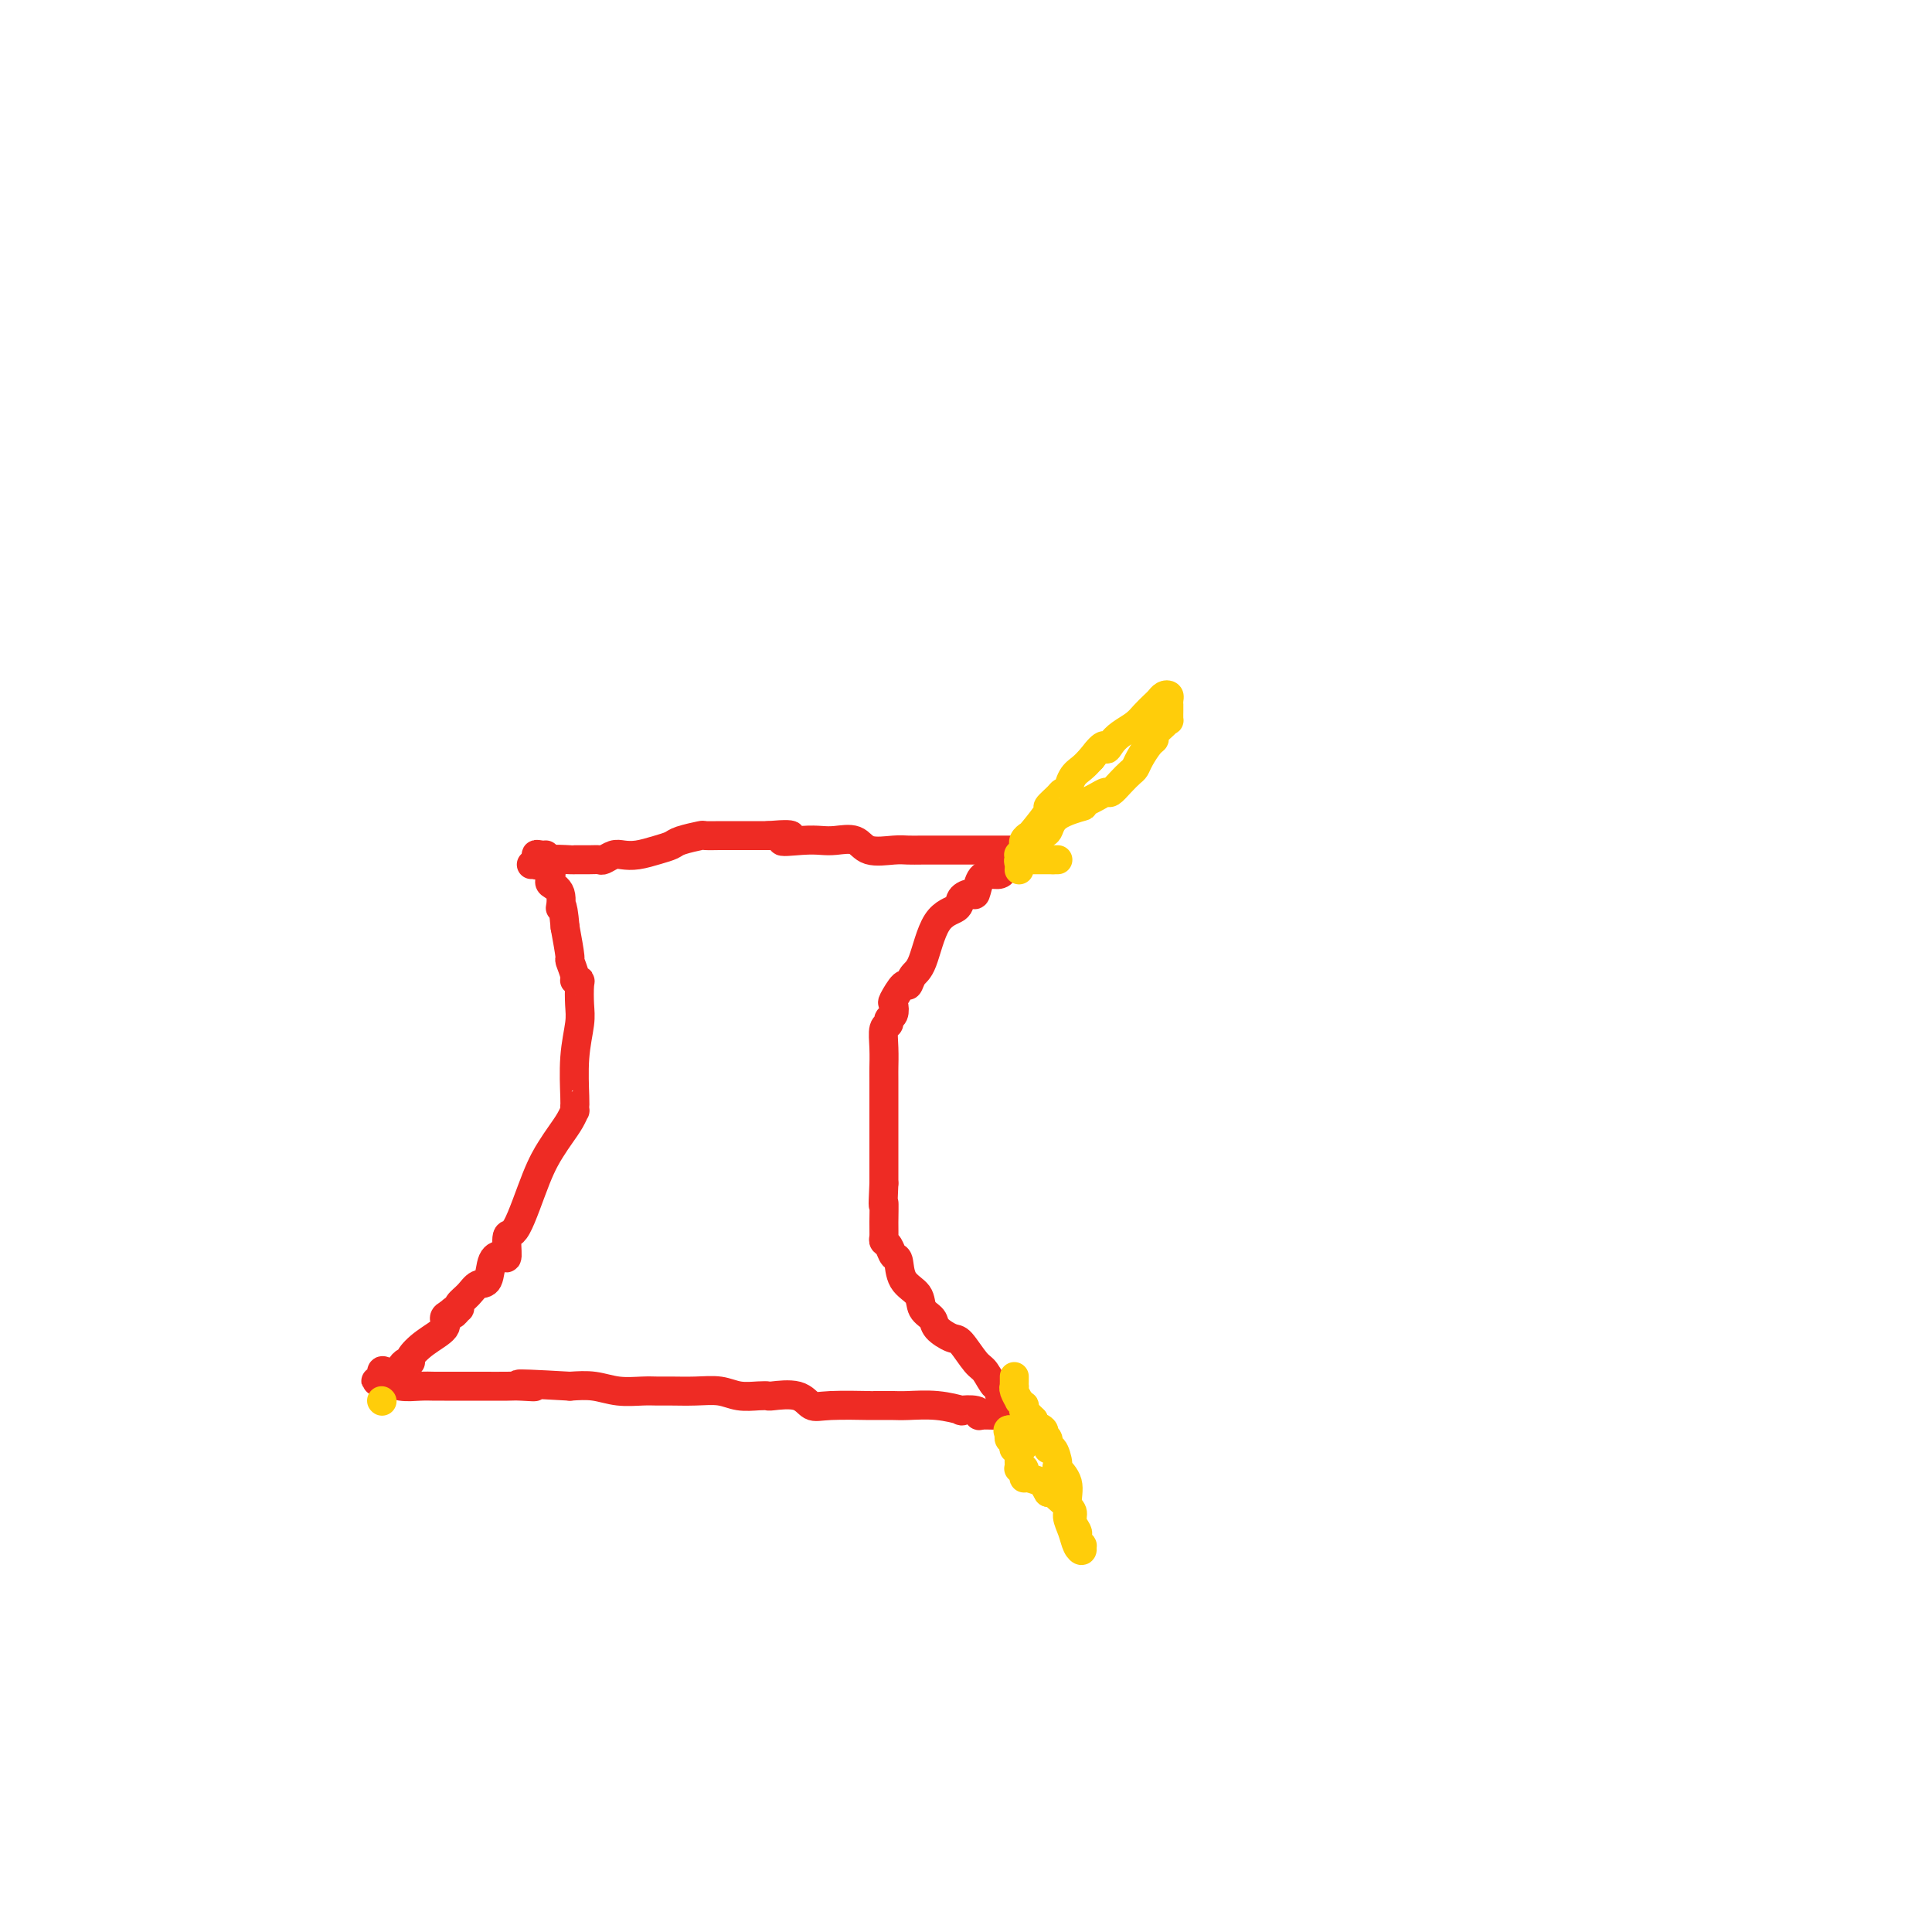 <svg viewBox='0 0 400 400' version='1.1' xmlns='http://www.w3.org/2000/svg' xmlns:xlink='http://www.w3.org/1999/xlink'><g fill='none' stroke='#EE2B24' stroke-width='6' stroke-linecap='round' stroke-linejoin='round'><path d='M110,179c0.443,-0.030 0.887,-0.061 1,0c0.113,0.061 -0.104,0.212 0,0c0.104,-0.212 0.528,-0.789 2,-1c1.472,-0.211 3.990,-0.055 5,0c1.010,0.055 0.511,0.011 1,0c0.489,-0.011 1.965,0.011 3,0c1.035,-0.011 1.630,-0.055 2,0c0.370,0.055 0.514,0.208 1,0c0.486,-0.208 1.314,-0.777 2,-1c0.686,-0.223 1.231,-0.101 2,0c0.769,0.101 1.762,0.181 3,0c1.238,-0.181 2.721,-0.623 4,-1c1.279,-0.377 2.353,-0.690 3,-1c0.647,-0.310 0.865,-0.619 2,-1c1.135,-0.381 3.186,-0.834 4,-1c0.814,-0.166 0.392,-0.044 1,0c0.608,0.044 2.245,0.012 3,0c0.755,-0.012 0.628,-0.003 1,0c0.372,0.003 1.244,0.001 2,0c0.756,-0.001 1.396,-0.000 2,0c0.604,0.000 1.173,0.000 2,0c0.827,-0.000 1.914,-0.000 3,0'/><path d='M159,173c8.073,-0.702 3.756,0.542 3,1c-0.756,0.458 2.049,0.130 4,0c1.951,-0.130 3.047,-0.063 4,0c0.953,0.063 1.763,0.122 3,0c1.237,-0.122 2.900,-0.425 4,0c1.100,0.425 1.638,1.578 3,2c1.362,0.422 3.547,0.113 5,0c1.453,-0.113 2.175,-0.030 3,0c0.825,0.030 1.755,0.008 3,0c1.245,-0.008 2.805,-0.002 4,0c1.195,0.002 2.026,0.001 3,0c0.974,-0.001 2.092,-0.000 3,0c0.908,0.000 1.605,0.000 2,0c0.395,-0.000 0.487,-0.000 1,0c0.513,0.000 1.447,0.000 2,0c0.553,-0.000 0.726,-0.001 1,0c0.274,0.001 0.648,0.004 1,0c0.352,-0.004 0.683,-0.015 1,0c0.317,0.015 0.621,0.057 1,0c0.379,-0.057 0.834,-0.211 1,0c0.166,0.211 0.045,0.788 0,1c-0.045,0.212 -0.013,0.061 0,0c0.013,-0.061 0.006,-0.030 0,0'/><path d='M211,177c8.108,0.842 2.380,0.946 0,1c-2.380,0.054 -1.410,0.057 -1,0c0.410,-0.057 0.262,-0.173 0,0c-0.262,0.173 -0.637,0.636 -1,1c-0.363,0.364 -0.713,0.631 -1,1c-0.287,0.369 -0.509,0.841 -1,1c-0.491,0.159 -1.249,0.006 -2,0c-0.751,-0.006 -1.494,0.134 -2,1c-0.506,0.866 -0.775,2.456 -1,3c-0.225,0.544 -0.406,0.040 -1,0c-0.594,-0.040 -1.602,0.383 -2,1c-0.398,0.617 -0.187,1.427 -1,2c-0.813,0.573 -2.650,0.907 -4,3c-1.350,2.093 -2.211,5.945 -3,8c-0.789,2.055 -1.504,2.314 -2,3c-0.496,0.686 -0.773,1.798 -1,2c-0.227,0.202 -0.405,-0.507 -1,0c-0.595,0.507 -1.609,2.231 -2,3c-0.391,0.769 -0.161,0.585 0,1c0.161,0.415 0.253,1.429 0,2c-0.253,0.571 -0.853,0.700 -1,1c-0.147,0.300 0.157,0.773 0,1c-0.157,0.227 -0.774,0.209 -1,1c-0.226,0.791 -0.061,2.391 0,4c0.061,1.609 0.016,3.227 0,4c-0.016,0.773 -0.004,0.702 0,3c0.004,2.298 0.001,6.965 0,10c-0.001,3.035 -0.000,4.439 0,6c0.000,1.561 0.000,3.281 0,5'/><path d='M183,245c-0.308,6.587 -0.080,4.054 0,4c0.080,-0.054 0.010,2.371 0,4c-0.010,1.629 0.039,2.461 0,3c-0.039,0.539 -0.167,0.784 0,1c0.167,0.216 0.630,0.403 1,1c0.370,0.597 0.647,1.606 1,2c0.353,0.394 0.781,0.175 1,1c0.219,0.825 0.228,2.696 1,4c0.772,1.304 2.308,2.042 3,3c0.692,0.958 0.540,2.138 1,3c0.460,0.862 1.530,1.408 2,2c0.470,0.592 0.338,1.231 1,2c0.662,0.769 2.117,1.668 3,2c0.883,0.332 1.193,0.097 2,1c0.807,0.903 2.110,2.944 3,4c0.890,1.056 1.367,1.129 2,2c0.633,0.871 1.424,2.541 2,3c0.576,0.459 0.938,-0.293 1,0c0.062,0.293 -0.177,1.633 0,2c0.177,0.367 0.768,-0.238 1,0c0.232,0.238 0.105,1.318 0,2c-0.105,0.682 -0.188,0.967 0,1c0.188,0.033 0.648,-0.187 1,0c0.352,0.187 0.595,0.781 1,1c0.405,0.219 0.973,0.063 1,0c0.027,-0.063 -0.486,-0.031 -1,0'/><path d='M210,293c3.402,4.332 0.407,1.161 -1,0c-1.407,-1.161 -1.225,-0.311 -1,0c0.225,0.311 0.495,0.084 0,0c-0.495,-0.084 -1.755,-0.026 -2,0c-0.245,0.026 0.525,0.021 0,0c-0.525,-0.021 -2.343,-0.057 -3,0c-0.657,0.057 -0.151,0.208 0,0c0.151,-0.208 -0.053,-0.774 -1,-1c-0.947,-0.226 -2.638,-0.113 -3,0c-0.362,0.113 0.605,0.227 0,0c-0.605,-0.227 -2.784,-0.793 -5,-1c-2.216,-0.207 -4.471,-0.055 -6,0c-1.529,0.055 -2.331,0.014 -3,0c-0.669,-0.014 -1.204,-0.002 -2,0c-0.796,0.002 -1.852,-0.007 -2,0c-0.148,0.007 0.611,0.030 -1,0c-1.611,-0.030 -5.593,-0.113 -8,0c-2.407,0.113 -3.238,0.422 -4,0c-0.762,-0.422 -1.456,-1.576 -3,-2c-1.544,-0.424 -3.938,-0.117 -5,0c-1.062,0.117 -0.793,0.046 -1,0c-0.207,-0.046 -0.891,-0.065 -2,0c-1.109,0.065 -2.642,0.214 -4,0c-1.358,-0.214 -2.539,-0.790 -4,-1c-1.461,-0.210 -3.201,-0.055 -5,0c-1.799,0.055 -3.656,0.011 -5,0c-1.344,-0.011 -2.175,0.011 -3,0c-0.825,-0.011 -1.644,-0.054 -3,0c-1.356,0.054 -3.250,0.207 -5,0c-1.750,-0.207 -3.357,-0.773 -5,-1c-1.643,-0.227 -3.321,-0.113 -5,0'/><path d='M118,287c-15.953,-0.928 -9.834,-0.249 -8,0c1.834,0.249 -0.615,0.067 -2,0c-1.385,-0.067 -1.705,-0.018 -3,0c-1.295,0.018 -3.565,0.005 -5,0c-1.435,-0.005 -2.036,-0.001 -3,0c-0.964,0.001 -2.291,0.000 -3,0c-0.709,-0.000 -0.801,0.001 -1,0c-0.199,-0.001 -0.505,-0.004 -1,0c-0.495,0.004 -1.179,0.015 -2,0c-0.821,-0.015 -1.779,-0.056 -3,0c-1.221,0.056 -2.707,0.211 -4,0c-1.293,-0.211 -2.395,-0.787 -3,-1c-0.605,-0.213 -0.713,-0.065 -1,0c-0.287,0.065 -0.755,0.045 -1,0c-0.245,-0.045 -0.269,-0.117 0,0c0.269,0.117 0.832,0.421 1,0c0.168,-0.421 -0.057,-1.567 0,-2c0.057,-0.433 0.398,-0.154 1,0c0.602,0.154 1.466,0.183 2,0c0.534,-0.183 0.739,-0.580 1,-1c0.261,-0.420 0.579,-0.864 1,-1c0.421,-0.136 0.946,0.038 1,0c0.054,-0.038 -0.361,-0.286 0,-1c0.361,-0.714 1.499,-1.892 3,-3c1.501,-1.108 3.366,-2.144 4,-3c0.634,-0.856 0.038,-1.530 0,-2c-0.038,-0.470 0.481,-0.735 1,-1'/><path d='M93,272c2.179,-2.102 1.126,-0.359 1,0c-0.126,0.359 0.676,-0.668 1,-1c0.324,-0.332 0.171,0.030 0,0c-0.171,-0.030 -0.359,-0.453 0,-1c0.359,-0.547 1.266,-1.220 2,-2c0.734,-0.780 1.297,-1.669 2,-2c0.703,-0.331 1.546,-0.104 2,-1c0.454,-0.896 0.518,-2.915 1,-4c0.482,-1.085 1.381,-1.237 2,-1c0.619,0.237 0.956,0.864 1,0c0.044,-0.864 -0.207,-3.217 0,-4c0.207,-0.783 0.871,0.005 2,-2c1.129,-2.005 2.723,-6.804 4,-10c1.277,-3.196 2.237,-4.789 3,-6c0.763,-1.211 1.329,-2.041 2,-3c0.671,-0.959 1.448,-2.046 2,-3c0.552,-0.954 0.880,-1.773 1,-2c0.120,-0.227 0.031,0.140 0,0c-0.031,-0.140 -0.005,-0.785 0,-1c0.005,-0.215 -0.013,0.002 0,0c0.013,-0.002 0.056,-0.221 0,-2c-0.056,-1.779 -0.210,-5.118 0,-8c0.210,-2.882 0.784,-5.308 1,-7c0.216,-1.692 0.073,-2.650 0,-4c-0.073,-1.350 -0.076,-3.091 0,-4c0.076,-0.909 0.231,-0.985 0,-1c-0.231,-0.015 -0.849,0.032 -1,0c-0.151,-0.032 0.166,-0.143 0,-1c-0.166,-0.857 -0.814,-2.462 -1,-3c-0.186,-0.538 0.090,-0.011 0,-1c-0.090,-0.989 -0.545,-3.495 -1,-6'/><path d='M117,192c-0.569,-6.477 -0.990,-4.170 -1,-4c-0.010,0.170 0.391,-1.796 0,-3c-0.391,-1.204 -1.573,-1.646 -2,-2c-0.427,-0.354 -0.099,-0.619 0,-1c0.099,-0.381 -0.030,-0.877 0,-1c0.030,-0.123 0.219,0.126 0,0c-0.219,-0.126 -0.848,-0.626 -1,-1c-0.152,-0.374 0.172,-0.622 0,-1c-0.172,-0.378 -0.841,-0.886 -1,-1c-0.159,-0.114 0.192,0.166 0,0c-0.192,-0.166 -0.927,-0.776 -1,-1c-0.073,-0.224 0.517,-0.060 1,0c0.483,0.060 0.861,0.016 1,0c0.139,-0.016 0.040,-0.005 0,0c-0.040,0.005 -0.020,0.002 0,0'/></g>
<g fill='none' stroke='#FFCD0A' stroke-width='6' stroke-linecap='round' stroke-linejoin='round'><path d='M211,180c-0.008,0.092 -0.016,0.184 0,0c0.016,-0.184 0.057,-0.646 0,-1c-0.057,-0.354 -0.211,-0.602 0,-1c0.211,-0.398 0.788,-0.947 1,-1c0.212,-0.053 0.061,0.388 0,0c-0.061,-0.388 -0.030,-1.606 0,-2c0.030,-0.394 0.058,0.038 0,0c-0.058,-0.038 -0.203,-0.544 0,-1c0.203,-0.456 0.755,-0.861 1,-1c0.245,-0.139 0.184,-0.013 1,-1c0.816,-0.987 2.510,-3.088 3,-4c0.490,-0.912 -0.223,-0.634 0,-1c0.223,-0.366 1.382,-1.376 2,-2c0.618,-0.624 0.693,-0.863 1,-1c0.307,-0.137 0.845,-0.172 1,0c0.155,0.172 -0.072,0.551 0,0c0.072,-0.551 0.442,-2.033 1,-3c0.558,-0.967 1.302,-1.419 2,-2c0.698,-0.581 1.349,-1.290 2,-2'/><path d='M226,157c2.961,-3.976 2.862,-2.416 3,-2c0.138,0.416 0.513,-0.312 1,-1c0.487,-0.688 1.086,-1.336 2,-2c0.914,-0.664 2.143,-1.344 3,-2c0.857,-0.656 1.344,-1.287 2,-2c0.656,-0.713 1.482,-1.509 2,-2c0.518,-0.491 0.727,-0.677 1,-1c0.273,-0.323 0.609,-0.781 1,-1c0.391,-0.219 0.837,-0.198 1,0c0.163,0.198 0.044,0.573 0,1c-0.044,0.427 -0.012,0.907 0,1c0.012,0.093 0.004,-0.200 0,0c-0.004,0.200 -0.003,0.893 0,1c0.003,0.107 0.007,-0.371 0,0c-0.007,0.371 -0.026,1.591 0,2c0.026,0.409 0.096,0.006 0,0c-0.096,-0.006 -0.358,0.386 -1,1c-0.642,0.614 -1.664,1.450 -2,2c-0.336,0.550 0.013,0.815 0,1c-0.013,0.185 -0.387,0.290 -1,1c-0.613,0.710 -1.463,2.026 -2,3c-0.537,0.974 -0.759,1.605 -1,2c-0.241,0.395 -0.501,0.554 -1,1c-0.499,0.446 -1.236,1.180 -2,2c-0.764,0.820 -1.555,1.725 -2,2c-0.445,0.275 -0.543,-0.080 -1,0c-0.457,0.080 -1.273,0.594 -2,1c-0.727,0.406 -1.363,0.703 -2,1'/><path d='M225,166c-1.343,1.079 -0.200,0.778 -1,1c-0.800,0.222 -3.544,0.967 -5,2c-1.456,1.033 -1.623,2.354 -2,3c-0.377,0.646 -0.963,0.618 -2,1c-1.037,0.382 -2.527,1.174 -3,2c-0.473,0.826 0.069,1.684 0,2c-0.069,0.316 -0.750,0.088 -1,0c-0.250,-0.088 -0.068,-0.038 0,0c0.068,0.038 0.022,0.063 0,0c-0.022,-0.063 -0.021,-0.213 0,0c0.021,0.213 0.060,0.789 0,1c-0.060,0.211 -0.220,0.057 0,0c0.220,-0.057 0.818,-0.015 1,0c0.182,0.015 -0.053,0.004 0,0c0.053,-0.004 0.393,-0.001 1,0c0.607,0.001 1.483,0.000 2,0c0.517,-0.000 0.677,-0.000 1,0c0.323,0.000 0.808,0.000 1,0c0.192,-0.000 0.090,-0.000 0,0c-0.090,0.000 -0.169,0.000 0,0c0.169,-0.000 0.584,-0.000 1,0'/><path d='M218,178c1.311,0.000 1.089,0.000 1,0c-0.089,-0.000 -0.044,0.000 0,0'/><path d='M210,285c-0.001,0.454 -0.001,0.908 0,1c0.001,0.092 0.004,-0.178 0,0c-0.004,0.178 -0.016,0.803 0,1c0.016,0.197 0.061,-0.034 0,0c-0.061,0.034 -0.227,0.334 0,1c0.227,0.666 0.846,1.699 1,2c0.154,0.301 -0.156,-0.130 0,0c0.156,0.130 0.777,0.823 1,1c0.223,0.177 0.049,-0.160 0,0c-0.049,0.160 0.028,0.816 0,1c-0.028,0.184 -0.161,-0.104 0,0c0.161,0.104 0.618,0.601 1,1c0.382,0.399 0.691,0.699 1,1'/><path d='M214,294c0.493,1.573 -0.275,1.004 0,1c0.275,-0.004 1.593,0.556 2,1c0.407,0.444 -0.097,0.771 0,1c0.097,0.229 0.794,0.361 1,1c0.206,0.639 -0.081,1.787 0,2c0.081,0.213 0.528,-0.508 1,0c0.472,0.508 0.968,2.243 1,3c0.032,0.757 -0.399,0.534 0,1c0.399,0.466 1.627,1.620 2,3c0.373,1.380 -0.110,2.986 0,4c0.110,1.014 0.813,1.437 1,2c0.187,0.563 -0.142,1.265 0,2c0.142,0.735 0.756,1.502 1,2c0.244,0.498 0.119,0.726 0,1c-0.119,0.274 -0.231,0.594 0,1c0.231,0.406 0.805,0.899 1,1c0.195,0.101 0.009,-0.189 0,0c-0.009,0.189 0.157,0.858 0,1c-0.157,0.142 -0.637,-0.241 -1,-1c-0.363,-0.759 -0.608,-1.892 -1,-3c-0.392,-1.108 -0.932,-2.192 -1,-3c-0.068,-0.808 0.335,-1.341 0,-2c-0.335,-0.659 -1.409,-1.445 -2,-2c-0.591,-0.555 -0.697,-0.880 -1,-1c-0.303,-0.120 -0.801,-0.034 -1,0c-0.199,0.034 -0.100,0.017 0,0'/><path d='M217,309c-1.354,-2.327 -1.239,-2.143 -1,-2c0.239,0.143 0.601,0.245 0,0c-0.601,-0.245 -2.165,-0.836 -3,-1c-0.835,-0.164 -0.942,0.101 -1,0c-0.058,-0.101 -0.068,-0.566 0,-1c0.068,-0.434 0.214,-0.837 0,-1c-0.214,-0.163 -0.789,-0.086 -1,0c-0.211,0.086 -0.057,0.182 0,0c0.057,-0.182 0.016,-0.641 0,-1c-0.016,-0.359 -0.008,-0.617 0,-1c0.008,-0.383 0.016,-0.890 0,-1c-0.016,-0.110 -0.056,0.177 0,0c0.056,-0.177 0.207,-0.817 0,-1c-0.207,-0.183 -0.774,0.090 -1,0c-0.226,-0.090 -0.113,-0.545 0,-1c0.113,-0.455 0.226,-0.911 0,-1c-0.226,-0.089 -0.793,0.189 -1,0c-0.207,-0.189 -0.056,-0.844 0,-1c0.056,-0.156 0.015,0.189 0,0c-0.015,-0.189 -0.004,-0.911 0,-1c0.004,-0.089 0.002,0.456 0,1'/><path d='M209,297c-0.994,-1.854 0.522,-0.489 1,0c0.478,0.489 -0.082,0.104 0,0c0.082,-0.104 0.805,0.075 1,0c0.195,-0.075 -0.140,-0.405 0,0c0.140,0.405 0.754,1.544 1,2c0.246,0.456 0.123,0.228 0,0'/><path d='M79,290c0.000,0.000 0.100,0.100 0.1,0.1'/></g>
</svg>